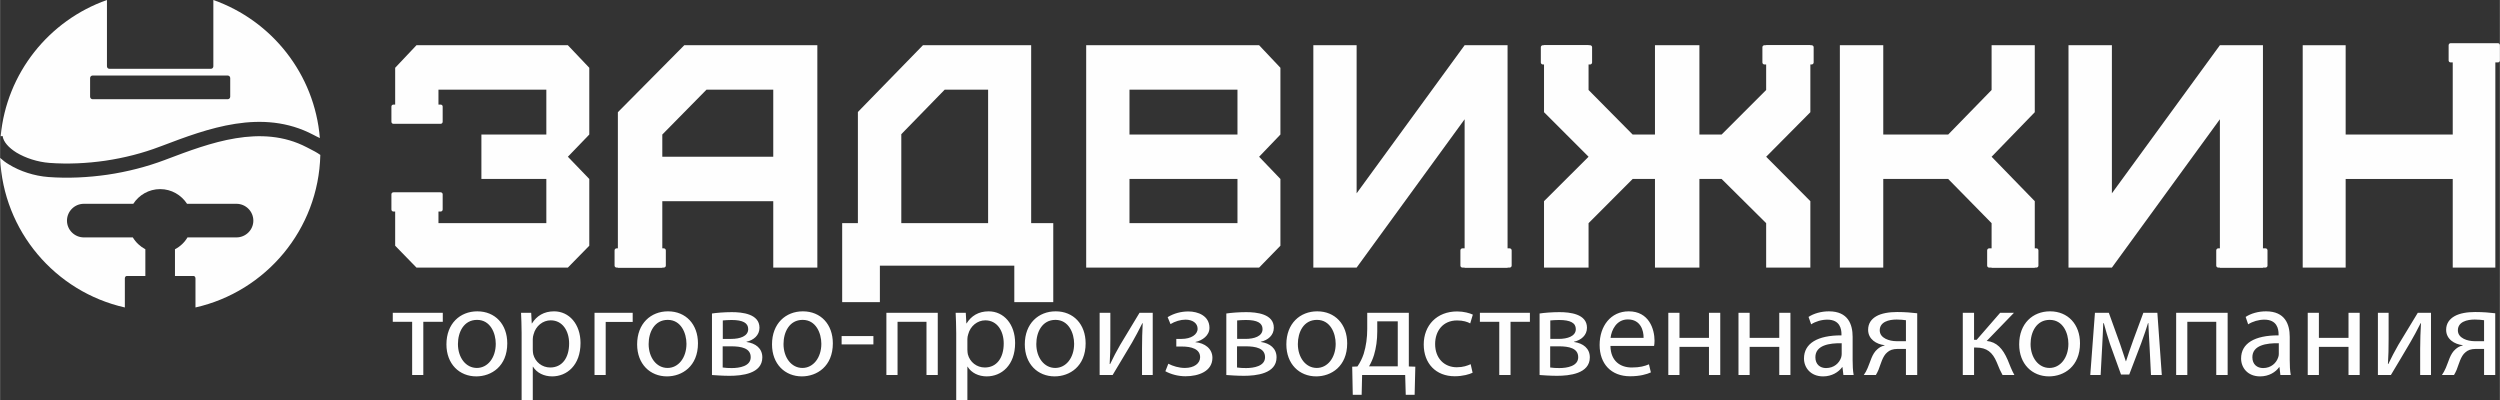 <?xml version="1.0" encoding="UTF-8"?> <svg xmlns="http://www.w3.org/2000/svg" xmlns:xlink="http://www.w3.org/1999/xlink" xmlns:xodm="http://www.corel.com/coreldraw/odm/2003" xml:space="preserve" width="718px" height="115px" version="1.1" style="shape-rendering:geometricPrecision; text-rendering:geometricPrecision; image-rendering:optimizeQuality; fill-rule:evenodd; clip-rule:evenodd" viewBox="0 0 219.44 35.15"><rect x="0" y="0" width="219.44" height="35.15" fill="#333333" stroke="none"/> <defs> <style type="text/css"> .fil1 {fill:#FEFEFE} .fil0 {fill:#FEFEFE;fill-rule:nonzero} </style> </defs> <g id="Слой_x0020_1">  <g id="_1800372325968"> <polygon class="fil0" points="49.84,23.49 51.72,21.57 51.72,15.71 49.84,13.76 51.72,11.81 51.72,5.95 49.84,3.97 36.55,3.97 34.68,5.95 34.68,9.83 38.48,9.83 38.48,7.87 47.95,7.87 47.95,11.81 42.25,11.81 42.25,15.71 47.95,15.71 47.95,19.59 38.48,19.59 38.48,17.66 34.68,17.66 34.68,21.57 36.55,23.49 "></polygon> <path class="fil0" d="M58.13 13.76l0 -1.95 3.88 -3.94 5.86 0 0 5.89 -9.74 0 0 0zm0 9.73l0 -5.83 9.74 0 0 5.83 3.87 0 0 -19.52 -11.68 0 -5.83 5.88 0 13.64 3.9 0 0 0z"></path> <path class="fil0" d="M79.11 19.59l0 -7.81 3.81 -3.91 3.81 0 0 11.72 -7.62 0 0 0zm-1.88 6.93l0 -3.2 11.8 0 0 3.2 3.42 0 0 -6.93 -1.94 0 0 -15.62 -9.5 0 -5.71 5.86 0 9.76 -1.38 0 0 6.93 3.31 0z"></path> <path class="fil0" d="M99.14 19.59l0 -3.88 9.48 0 0 3.88 -9.48 0zm0 -7.78l0 -3.94 9.48 0 0 3.94 -9.48 0zm11.38 11.68l1.87 -1.92 0 -5.86 -1.87 -1.95 1.87 -1.95 0 -5.86 -1.87 -1.98 -15.18 0 0 19.52 15.18 0z"></path> <polygon class="fil0" points="119.08,23.49 128.56,10.47 128.56,23.49 132.33,23.49 132.33,3.97 128.56,3.97 119.08,16.97 119.08,3.97 115.28,3.97 115.28,23.49 "></polygon> <polygon class="fil0" points="139.44,23.49 139.44,19.59 143.31,15.71 145.27,15.71 145.27,23.49 149.17,23.49 149.17,15.71 151.12,15.71 155.03,19.59 155.03,23.49 158.91,23.49 158.91,17.66 155.03,13.76 158.91,9.85 158.91,3.97 155.03,3.97 155.03,7.9 151.12,11.81 149.17,11.81 149.17,3.97 145.27,3.97 145.27,11.81 143.31,11.81 139.44,7.9 139.44,3.97 135.53,3.97 135.53,9.85 139.44,13.76 135.53,17.66 135.53,23.49 "></polygon> <polygon class="fil0" points="165.31,23.49 165.31,15.71 171.01,15.71 174.82,19.59 174.82,23.49 178.61,23.49 178.61,17.66 174.82,13.76 178.61,9.85 178.61,3.97 174.82,3.97 174.82,7.9 171.01,11.81 165.31,11.81 165.31,3.97 161.5,3.97 161.5,23.49 "></polygon> <polygon class="fil0" points="185.38,23.49 194.86,10.47 194.86,23.49 198.64,23.49 198.64,3.97 194.86,3.97 185.38,16.97 185.38,3.97 181.57,3.97 181.57,23.49 "></polygon> <polygon class="fil0" points="205.9,23.49 205.9,15.71 215.3,15.71 215.3,23.49 219.04,23.49 219.04,3.97 215.3,3.97 215.3,11.81 205.9,11.81 205.9,3.97 202.13,3.97 202.13,23.49 "></polygon> <path class="fil0" d="M34.47 27.46l0 0.79 1.7 0 0 4.67 0.98 0 0 -4.67 1.71 0 0 -0.79 -4.39 0 0 0zm7.42 -0.13c-1.51,0 -2.71,1.07 -2.71,2.9 0,1.73 1.14,2.81 2.62,2.81 1.32,0 2.72,-0.88 2.72,-2.9 0,-1.67 -1.06,-2.81 -2.63,-2.81zm-0.02 0.75c1.17,0 1.64,1.17 1.64,2.1 0,1.23 -0.71,2.12 -1.66,2.12 -0.97,0 -1.66,-0.91 -1.66,-2.1 0,-1.04 0.51,-2.12 1.68,-2.12zm3.91 7.07l0.98 0 0 -2.96 0.02 0c0.33,0.54 0.96,0.85 1.68,0.85 1.29,0 2.49,-0.97 2.49,-2.93 0,-1.66 -1,-2.78 -2.32,-2.78 -0.89,0 -1.53,0.4 -1.94,1.06l-0.02 0 -0.05 -0.93 -0.89 0c0.02,0.52 0.05,1.08 0.05,1.78l0 5.91 0 0zm0.98 -5.39c0,-0.14 0.03,-0.28 0.07,-0.41 0.19,-0.74 0.82,-1.23 1.5,-1.23 1.05,0 1.62,0.94 1.62,2.03 0,1.26 -0.61,2.11 -1.66,2.11 -0.71,0 -1.31,-0.47 -1.49,-1.16 -0.02,-0.12 -0.04,-0.26 -0.04,-0.41l0 -0.93zm5.42 -2.3l0 5.46 0.98 0 0 -4.66 2.37 0 0 -0.8 -3.35 0 0 0zm6.45 -0.13c-1.51,0 -2.71,1.07 -2.71,2.9 0,1.73 1.14,2.81 2.62,2.81 1.32,0 2.72,-0.88 2.72,-2.9 0,-1.67 -1.06,-2.81 -2.63,-2.81zm-0.02 0.75c1.17,0 1.64,1.17 1.64,2.1 0,1.23 -0.71,2.12 -1.66,2.12 -0.97,0 -1.66,-0.91 -1.66,-2.1 0,-1.04 0.51,-2.12 1.68,-2.12zm3.88 4.84c0.3,0.02 0.93,0.07 1.54,0.07 1.07,0 2.88,-0.18 2.88,-1.62 0,-0.79 -0.59,-1.24 -1.39,-1.35l0 -0.02c0.62,-0.14 1.14,-0.56 1.14,-1.23 0,-1.22 -1.52,-1.37 -2.43,-1.37 -0.64,0 -1.36,0.06 -1.74,0.12l0 5.4 0 0zm0.95 -4.79c0.24,-0.02 0.44,-0.04 0.77,-0.04 0.99,0 1.46,0.26 1.46,0.8 0,0.64 -0.75,0.86 -1.48,0.86l-0.75 0 0 -1.62zm-0.01 2.27l0.72 0c0.95,0 1.74,0.17 1.74,0.96 0,0.79 -0.99,0.95 -1.66,0.95 -0.32,0 -0.52,-0.01 -0.8,-0.05l0 -1.86zm7.04 -3.07c-1.51,0 -2.71,1.07 -2.71,2.9 0,1.73 1.14,2.81 2.62,2.81 1.32,0 2.72,-0.88 2.72,-2.9 0,-1.67 -1.06,-2.81 -2.63,-2.81zm-0.02 0.75c1.17,0 1.64,1.17 1.64,2.1 0,1.23 -0.72,2.12 -1.66,2.12 -0.97,0 -1.66,-0.91 -1.66,-2.1 0,-1.04 0.51,-2.12 1.68,-2.12zm3.42 1.42l0 0.73 2.79 0 0 -0.73 -2.79 0zm3.93 -2.04l0 5.46 0.98 0 0 -4.67 2.54 0 0 4.67 0.99 0 0 -5.46 -4.51 0 0 0zm6.13 7.69l0.98 0 0 -2.96 0.02 0c0.33,0.54 0.96,0.85 1.68,0.85 1.29,0 2.49,-0.97 2.49,-2.93 0,-1.66 -1,-2.78 -2.32,-2.78 -0.89,0 -1.53,0.4 -1.94,1.06l-0.02 0 -0.05 -0.93 -0.89 0c0.02,0.52 0.05,1.08 0.05,1.78l0 5.91 0 0zm0.98 -5.39c0,-0.14 0.03,-0.28 0.07,-0.41 0.19,-0.74 0.82,-1.23 1.5,-1.23 1.05,0 1.62,0.94 1.62,2.03 0,1.26 -0.61,2.11 -1.66,2.11 -0.71,0 -1.31,-0.47 -1.49,-1.16 -0.02,-0.12 -0.04,-0.26 -0.04,-0.41l0 -0.93zm7.75 -2.43c-1.51,0 -2.71,1.07 -2.71,2.9 0,1.73 1.14,2.81 2.62,2.81 1.32,0 2.72,-0.88 2.72,-2.9 0,-1.67 -1.06,-2.81 -2.63,-2.81zm-0.02 0.75c1.17,0 1.64,1.17 1.64,2.1 0,1.23 -0.71,2.12 -1.66,2.12 -0.97,0 -1.66,-0.91 -1.66,-2.1 0,-1.04 0.51,-2.12 1.68,-2.12zm3.88 -0.62l0 5.46 1.14 0c0.59,-0.96 1.19,-2.01 1.71,-2.86 0.31,-0.55 0.55,-0.99 0.9,-1.69l0.03 0c-0.04,0.88 -0.06,1.34 -0.06,2.23l0 2.32 0.94 0 0 -5.46 -1.16 0 -1.7 2.82c-0.36,0.63 -0.56,1.01 -0.88,1.68l-0.04 -0.01c0.05,-0.78 0.06,-1.32 0.06,-2.19l0 -2.3 -0.94 0 0 0zm6.73 2.96l0.5 0c0.82,0 1.59,0.21 1.59,0.94 0,0.54 -0.52,0.94 -1.34,0.94 -0.52,0 -1.05,-0.16 -1.45,-0.37l-0.26 0.66c0.49,0.27 1.13,0.44 1.77,0.44 1.15,0 2.36,-0.44 2.36,-1.62 0,-0.81 -0.68,-1.3 -1.49,-1.37l0 -0.02c0.61,-0.13 1.23,-0.57 1.23,-1.24 0,-1.06 -1.01,-1.44 -1.85,-1.44 -0.63,0 -1.26,0.16 -1.82,0.5l0.25 0.61c0.39,-0.24 0.88,-0.39 1.32,-0.39 0.62,0 1.06,0.31 1.06,0.8 0,0.5 -0.56,0.89 -1.4,0.89l-0.47 0 0 0.67 0 0zm4.39 2.5c0.29,0.02 0.93,0.07 1.54,0.07 1.07,0 2.87,-0.18 2.87,-1.62 0,-0.79 -0.58,-1.24 -1.38,-1.35l0 -0.02c0.62,-0.14 1.14,-0.56 1.14,-1.23 0,-1.22 -1.52,-1.37 -2.43,-1.37 -0.64,0 -1.36,0.06 -1.74,0.12l0 5.4zm0.95 -4.79c0.24,-0.02 0.44,-0.04 0.77,-0.04 0.99,0 1.46,0.26 1.46,0.8 0,0.64 -0.75,0.86 -1.49,0.86l-0.74 0 0 -1.62zm-0.01 2.27l0.72 0c0.95,0 1.74,0.17 1.74,0.96 0,0.79 -1,0.95 -1.66,0.95 -0.32,0 -0.52,-0.01 -0.8,-0.05l0 -1.86 0 0zm7.04 -3.07c-1.51,0 -2.71,1.07 -2.71,2.9 0,1.73 1.14,2.81 2.62,2.81 1.32,0 2.72,-0.88 2.72,-2.9 0,-1.67 -1.06,-2.81 -2.63,-2.81zm-0.02 0.75c1.17,0 1.64,1.17 1.64,2.1 0,1.23 -0.72,2.12 -1.66,2.12 -0.97,0 -1.66,-0.91 -1.66,-2.1 0,-1.04 0.5,-2.12 1.68,-2.12zm4.41 -0.62l0 1.42c0,0.76 -0.1,1.5 -0.31,2.18 -0.13,0.39 -0.31,0.76 -0.55,1.11l-0.46 0.02 0.05 2.47 0.78 0 0.04 -1.74 3.78 0 0.05 1.74 0.78 0 0.06 -2.47 -0.57 -0.02 0 -4.71 -3.65 0 0 0zm0.88 0.75l1.8 0 0 3.95 -2.52 0c0.17,-0.3 0.33,-0.64 0.44,-1.01 0.18,-0.61 0.28,-1.31 0.28,-2.04l0 -0.9 0 0zm8.2 3.76c-0.29,0.13 -0.66,0.27 -1.22,0.27 -1.09,0 -1.9,-0.78 -1.9,-2.04 0,-1.14 0.68,-2.07 1.93,-2.07 0.54,0 0.92,0.13 1.15,0.26l0.23 -0.77c-0.27,-0.13 -0.79,-0.28 -1.38,-0.28 -1.78,0 -2.93,1.22 -2.93,2.9 0,1.67 1.07,2.79 2.72,2.79 0.73,0 1.31,-0.18 1.57,-0.31l-0.17 -0.75 0 0zm0.81 -4.51l0 0.79 1.7 0 0 4.67 0.99 0 0 -4.67 1.7 0 0 -0.79 -4.39 0 0 0zm5.24 5.46c0.29,0.02 0.92,0.07 1.53,0.07 1.07,0 2.88,-0.18 2.88,-1.62 0,-0.79 -0.59,-1.24 -1.39,-1.35l0 -0.02c0.62,-0.14 1.14,-0.56 1.14,-1.23 0,-1.22 -1.51,-1.37 -2.42,-1.37 -0.65,0 -1.36,0.06 -1.74,0.12l0 5.4zm0.94 -4.79c0.24,-0.02 0.44,-0.04 0.77,-0.04 1,0 1.47,0.26 1.47,0.8 0,0.64 -0.76,0.86 -1.49,0.86l-0.75 0 0 -1.62zm-0.01 2.27l0.73 0c0.94,0 1.73,0.17 1.73,0.96 0,0.79 -0.99,0.95 -1.65,0.95 -0.32,0 -0.52,-0.01 -0.81,-0.05l0 -1.86 0 0zm9.12 -0.03c0.02,-0.1 0.04,-0.26 0.04,-0.46 0,-1.01 -0.48,-2.58 -2.26,-2.58 -1.59,0 -2.56,1.3 -2.56,2.95 0,1.65 1,2.75 2.68,2.75 0.87,0 1.47,-0.18 1.82,-0.34l-0.17 -0.71c-0.37,0.16 -0.8,0.28 -1.51,0.28 -0.99,0 -1.85,-0.55 -1.87,-1.89l3.83 0 0 0zm-3.82 -0.71c0.08,-0.69 0.52,-1.62 1.52,-1.62 1.12,0 1.39,0.98 1.38,1.62l-2.9 0zm5.07 -2.2l0 5.46 0.98 0 0 -2.47 2.59 0 0 2.47 0.99 0 0 -5.46 -0.99 0 0 2.2 -2.59 0 0 -2.2 -0.98 0zm6.16 0l0 5.46 0.98 0 0 -2.47 2.6 0 0 2.47 0.98 0 0 -5.46 -0.98 0 0 2.2 -2.6 0 0 -2.2 -0.98 0zm10.11 5.46c-0.07,-0.37 -0.09,-0.84 -0.09,-1.31l0 -2.04c0,-1.1 -0.4,-2.24 -2.08,-2.24 -0.68,0 -1.34,0.19 -1.79,0.49l0.23 0.65c0.38,-0.25 0.91,-0.41 1.42,-0.41 1.11,0 1.24,0.82 1.24,1.27l0 0.11c-2.11,-0.01 -3.29,0.71 -3.29,2.03 0,0.79 0.57,1.57 1.68,1.57 0.77,0 1.36,-0.38 1.67,-0.81l0.03 0 0.08 0.69 0.9 0zm-1.05 -1.84c0,0.1 -0.02,0.21 -0.05,0.31 -0.16,0.47 -0.61,0.92 -1.33,0.92 -0.5,0 -0.93,-0.31 -0.93,-0.95 0,-1.06 1.23,-1.25 2.31,-1.23l0 0.95zm6.63 -3.58c-0.48,-0.06 -1.11,-0.11 -1.76,-0.11 -0.71,0 -1.38,0.11 -1.83,0.37 -0.42,0.24 -0.72,0.62 -0.72,1.19 0,0.83 0.73,1.27 1.44,1.35l0 0.03c-0.25,0.05 -0.45,0.17 -0.62,0.32 -0.49,0.41 -0.62,1.12 -0.86,1.65 -0.1,0.24 -0.21,0.44 -0.34,0.62l1.06 0c0.08,-0.14 0.16,-0.28 0.23,-0.45 0.21,-0.53 0.36,-1.21 0.77,-1.54 0.21,-0.19 0.49,-0.3 0.91,-0.3l0.73 0 0 2.29 0.99 0 0 -5.42 0 0zm-0.99 2.45c-0.22,0 -0.43,0 -0.84,0 -0.59,0 -1.46,-0.25 -1.46,-0.95 0,-0.75 0.8,-0.95 1.48,-0.95 0.35,0 0.58,0.03 0.82,0.06l0 1.84zm4.99 -2.49l0 5.46 0.99 0 0 -2.41 0.19 0c0.92,0 1.43,0.41 1.8,1.29 0.17,0.45 0.37,0.88 0.51,1.12l1.04 0c-0.25,-0.44 -0.44,-0.97 -0.59,-1.33 -0.43,-0.99 -0.96,-1.57 -1.84,-1.66l2.39 -2.47 -1.21 0 -2.06 2.37 -0.23 0 0 -2.37 -0.99 0 0 0zm7.66 -0.13c-1.52,0 -2.71,1.07 -2.71,2.9 0,1.73 1.14,2.81 2.62,2.81 1.32,0 2.72,-0.88 2.72,-2.9 0,-1.67 -1.06,-2.81 -2.63,-2.81zm-0.03 0.75c1.18,0 1.64,1.17 1.64,2.1 0,1.23 -0.71,2.12 -1.66,2.12 -0.97,0 -1.66,-0.91 -1.66,-2.1 0,-1.04 0.51,-2.12 1.68,-2.12zm3.56 4.84l0.91 0 0.14 -2.59c0.03,-0.59 0.07,-1.32 0.09,-1.96l0.05 0c0.13,0.51 0.37,1.3 0.54,1.82l0.97 2.69 0.72 0 1.05 -2.75c0.3,-0.83 0.45,-1.27 0.6,-1.77l0.03 0c0.02,0.66 0.07,1.36 0.1,1.95l0.13 2.61 0.95 0 -0.39 -5.46 -1.23 0 -0.88 2.38c-0.21,0.6 -0.52,1.46 -0.64,1.87l-0.02 0c-0.13,-0.43 -0.37,-1.09 -0.5,-1.5l-0.99 -2.75 -1.22 0 -0.41 5.46 0 0zm7.54 -5.46l0 5.46 0.98 0 0 -4.67 2.54 0 0 4.67 1 0 0 -5.46 -4.52 0 0 0zm10.06 5.46c-0.07,-0.37 -0.09,-0.84 -0.09,-1.31l0 -2.04c0,-1.1 -0.41,-2.24 -2.08,-2.24 -0.69,0 -1.34,0.19 -1.79,0.49l0.22 0.65c0.39,-0.25 0.92,-0.41 1.42,-0.41 1.12,0 1.25,0.82 1.25,1.27l0 0.11c-2.12,-0.01 -3.29,0.71 -3.29,2.03 0,0.79 0.56,1.57 1.67,1.57 0.78,0 1.37,-0.38 1.67,-0.81l0.03 0 0.08 0.69 0.91 0 0 0zm-1.05 -1.84c0,0.1 -0.02,0.21 -0.06,0.31 -0.16,0.47 -0.61,0.92 -1.32,0.92 -0.51,0 -0.94,-0.31 -0.94,-0.95 0,-1.06 1.23,-1.25 2.32,-1.23l0 0.95zm2.54 -3.62l0 5.46 0.98 0 0 -2.47 2.6 0 0 2.47 0.98 0 0 -5.46 -0.98 0 0 2.2 -2.6 0 0 -2.2 -0.98 0zm6.16 0l0 5.46 1.14 0c0.59,-0.96 1.19,-2.01 1.7,-2.86 0.32,-0.55 0.56,-0.99 0.91,-1.69l0.03 0c-0.04,0.88 -0.07,1.34 -0.07,2.23l0 2.32 0.95 0 0 -5.46 -1.16 0 -1.71 2.82c-0.36,0.63 -0.55,1.01 -0.88,1.68l-0.03 -0.01c0.05,-0.78 0.06,-1.32 0.06,-2.19l0 -2.3 -0.94 0 0 0zm10.3 0.04c-0.47,-0.06 -1.1,-0.11 -1.76,-0.11 -0.71,0 -1.37,0.11 -1.82,0.37 -0.42,0.24 -0.73,0.62 -0.73,1.19 0,0.83 0.74,1.27 1.45,1.35l0 0.03c-0.25,0.05 -0.45,0.17 -0.62,0.32 -0.49,0.41 -0.62,1.12 -0.86,1.65 -0.1,0.24 -0.22,0.44 -0.34,0.62l1.06 0c0.08,-0.14 0.16,-0.28 0.23,-0.45 0.21,-0.53 0.36,-1.21 0.77,-1.54 0.21,-0.19 0.49,-0.3 0.91,-0.3l0.73 0 0 2.29 0.98 0 0 -5.42 0 0zm-0.98 2.45c-0.22,0 -0.44,0 -0.84,0 -0.59,0 -1.46,-0.25 -1.46,-0.95 0,-0.75 0.8,-0.95 1.48,-0.95 0.35,0 0.57,0.03 0.82,0.06l0 1.84 0 0z"></path> <path class="fil1" d="M34.53 9.18l4.14 0c0.1,0 0.18,0.08 0.18,0.17l0 1.34c0,0.1 -0.08,0.18 -0.18,0.18l-4.14 0c-0.1,0 -0.18,-0.08 -0.18,-0.18l0 -1.34c0,-0.09 0.08,-0.17 0.18,-0.17z"></path> <path class="fil1" d="M34.53 16.88l4.14 0c0.1,0 0.18,0.08 0.18,0.17l0 1.34c0,0.1 -0.08,0.18 -0.18,0.18l-4.14 0c-0.1,0 -0.18,-0.08 -0.18,-0.18l0 -1.34c0,-0.09 0.08,-0.17 0.18,-0.17z"></path> <path class="fil1" d="M54.12 21.8l4.14 0c0.1,0 0.18,0.08 0.18,0.18l0 1.34c0,0.09 -0.08,0.17 -0.18,0.17l-4.14 0c-0.1,0 -0.18,-0.08 -0.18,-0.17l0 -1.34c0,-0.1 0.08,-0.18 0.18,-0.18z"></path> <path class="fil1" d="M128.37 21.8l4.14 0c0.1,0 0.18,0.08 0.18,0.18l0 1.34c0,0.09 -0.08,0.17 -0.18,0.17l-4.14 0c-0.1,0 -0.18,-0.08 -0.18,-0.17l0 -1.34c0,-0.1 0.08,-0.18 0.18,-0.18z"></path> <path class="fil1" d="M135.43 3.97l4.14 0c0.1,0 0.18,0.08 0.18,0.17l0 1.34c0,0.1 -0.08,0.18 -0.18,0.18l-4.14 0c-0.1,0 -0.18,-0.08 -0.18,-0.18l0 -1.34c0,-0.09 0.08,-0.17 0.18,-0.17z"></path> <path class="fil1" d="M154.88 3.97l4.14 0c0.1,0 0.18,0.08 0.18,0.17l0 1.34c0,0.1 -0.08,0.18 -0.18,0.18l-4.14 0c-0.1,0 -0.18,-0.08 -0.18,-0.18l0 -1.34c0,-0.09 0.08,-0.17 0.18,-0.17z"></path> <path class="fil1" d="M174.6 21.8l4.15 0c0.1,0 0.18,0.08 0.18,0.18l0 1.34c0,0.09 -0.08,0.17 -0.18,0.17l-4.15 0c-0.09,0 -0.17,-0.08 -0.17,-0.17l0 -1.34c0,-0.1 0.08,-0.18 0.17,-0.18z"></path> <path class="fil1" d="M194.72 21.8l4.14 0c0.1,0 0.18,0.08 0.18,0.18l0 1.34c0,0.09 -0.08,0.17 -0.18,0.17l-4.14 0c-0.1,0 -0.18,-0.08 -0.18,-0.17l0 -1.34c0,-0.1 0.08,-0.18 0.18,-0.18z"></path> <path class="fil1" d="M215.12 3.79l4.15 0c0.09,0 0.17,0.08 0.17,0.18l0 1.34c0,0.09 -0.08,0.17 -0.17,0.17l-4.15 0c-0.1,0 -0.18,-0.08 -0.18,-0.17l0 -1.34c0,-0.1 0.08,-0.18 0.18,-0.18z"></path> <path class="fil1" d="M18.72 0c5.13,1.81 8.89,6.5 9.35,12.12 -0.11,-0.05 -0.21,-0.1 -0.31,-0.15l0 0c-0.11,-0.06 -0.21,-0.11 -0.27,-0.14 -4.48,-2.36 -9.32,-0.53 -13.27,0.97l-0.22 0.08c-1.46,0.56 -3.09,0.98 -4.78,1.23 -1.61,0.23 -3.27,0.31 -4.89,0.19 -1.03,-0.08 -2.09,-0.42 -2.9,-0.91 -0.67,-0.42 -1.14,-0.93 -1.21,-1.45l-0.17 0.02c0.51,-5.55 4.25,-10.17 9.33,-11.96l0 5.82c0,0.12 0.09,0.22 0.21,0.22l8.92 0c0.12,0 0.21,-0.1 0.21,-0.22l0 -5.82 0 0zm9.39 13.6c-0.15,6.55 -4.79,12 -10.96,13.39l0 -2.55c0,-0.11 -0.07,-0.21 -0.15,-0.21l-1.65 0 0 -2.35c0.46,-0.24 0.84,-0.6 1.1,-1.04l4.3 0c0.81,0 1.48,-0.66 1.48,-1.47l0 0c0,-0.82 -0.67,-1.48 -1.48,-1.48l-4.34 0c-0.5,-0.77 -1.37,-1.29 -2.36,-1.29 -0.99,0 -1.86,0.52 -2.36,1.29l-4.34 0c-0.81,0 -1.48,0.66 -1.48,1.48l0 0c0,0.81 0.67,1.47 1.48,1.47l4.3 0c0.26,0.44 0.65,0.8 1.1,1.04l0 2.35 -1.65 0c-0.08,0 -0.15,0.1 -0.15,0.21l0 2.55c-6.09,-1.37 -10.68,-6.69 -10.95,-13.13 0.23,0.21 0.49,0.41 0.78,0.58 0.97,0.6 2.24,1.01 3.46,1.1 1.72,0.13 3.47,0.04 5.16,-0.2 1.78,-0.26 3.5,-0.71 5.04,-1.29l0.21 -0.08c3.73,-1.41 8.27,-3.13 12.27,-1.04l0.29 0.15c0.27,0.14 0.58,0.29 0.9,0.52l0 0zm-19.99 -6.97l11.86 0c0.12,0 0.22,0.1 0.22,0.22l0 1.64c0,0.12 -0.1,0.22 -0.22,0.22l-11.86 0c-0.12,0 -0.22,-0.1 -0.22,-0.22l0 -1.64c0,-0.12 0.1,-0.22 0.22,-0.22z"></path> </g> </g> </svg> 